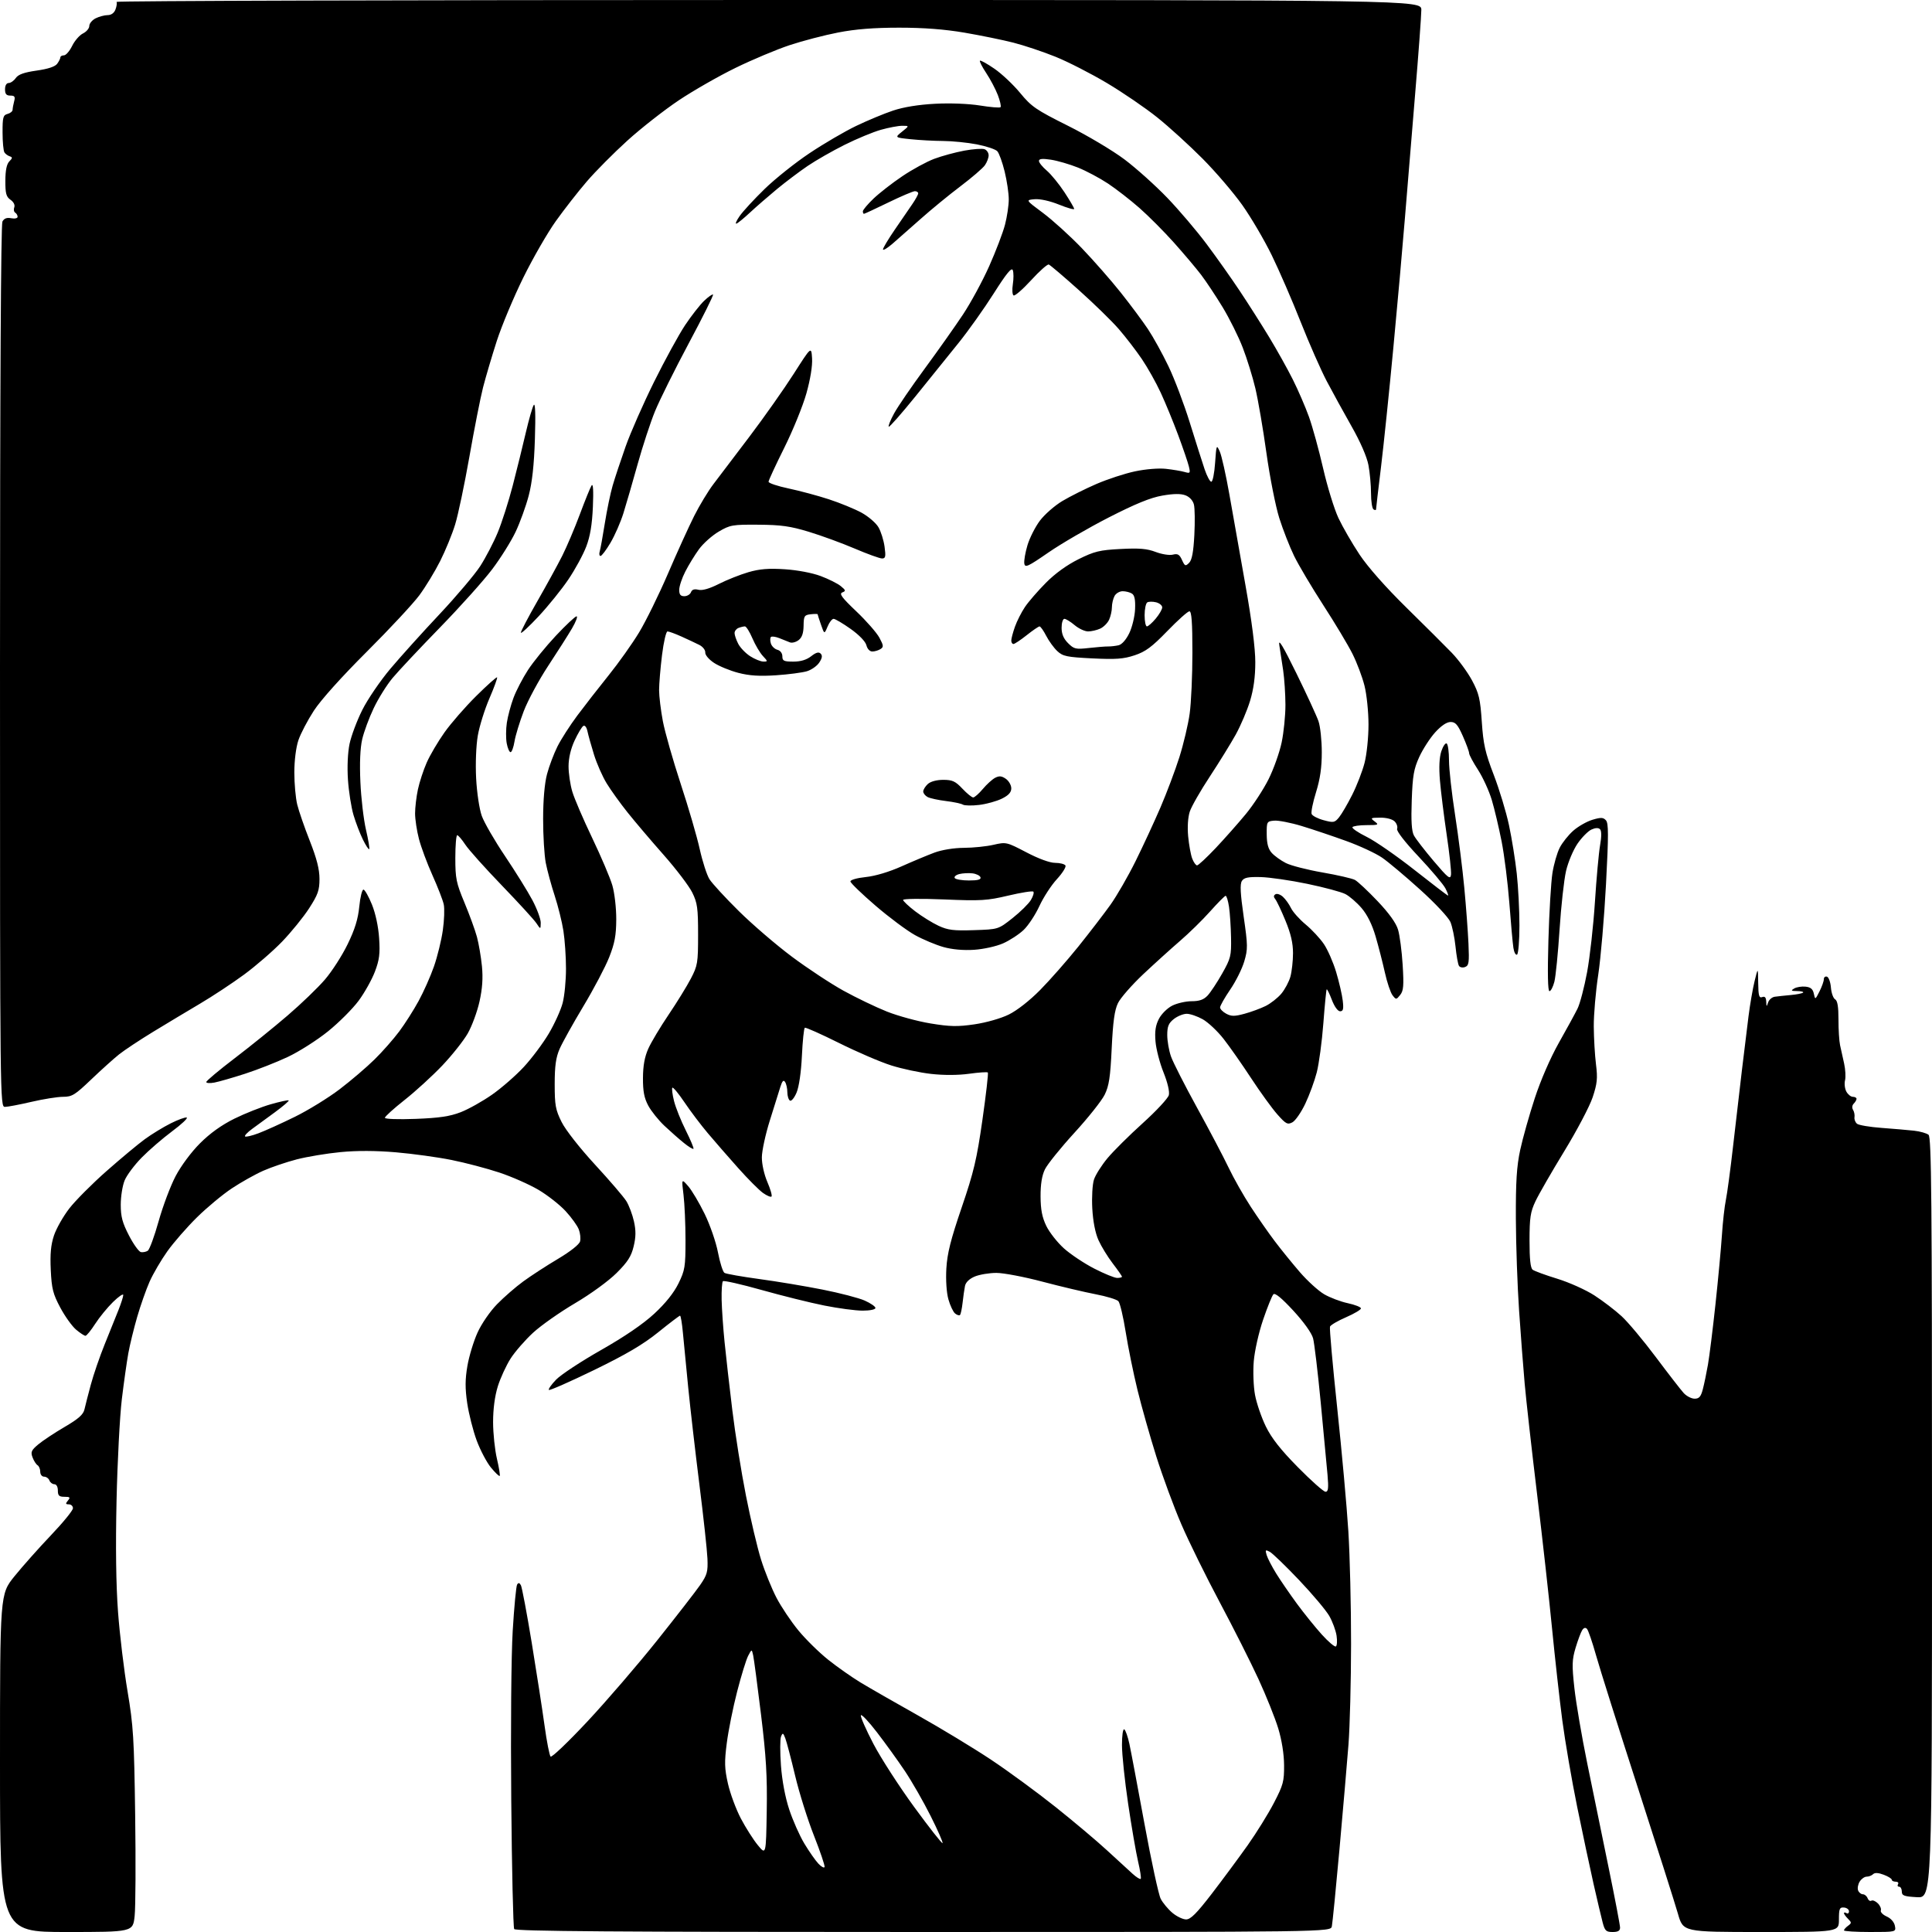 <?xml version="1.0" encoding="UTF-8" standalone="no"?>
<svg 
  version="1.1" 
  xmlns="http://www.w3.org/2000/svg" 
  xmlns:xlink="http://www.w3.org/1999/xlink" 
  xmlns:svg="http://www.w3.org/2000/svg"
  xmlns:rdf="http://www.w3.org/1999/02/22-rdf-syntax-ns#"
  xmlns:cc="http://creativecommons.org/ns#"
  xmlns:dc="http://purl.org/dc/elements/1.1/"
  viewBox="0 0 768 768"
  width="768"
  height="768"
>
<style>svg {background-color: white; }</style>"
<path stroke="none" fill="black" fill-rule="evenodd" d="M26.42,768.00C0.00,768.00 0.00,768.00 0.00,700.86C0.00,633.72 0.00,633.72 5.74,626.61C8.90,622.70 15.43,615.36 20.24,610.30C25.06,605.25 29.00,600.41 29.00,599.55C29.00,598.70 28.27,598.00 27.38,598.00C26.05,598.00 25.98,597.73 27.00,596.50C28.05,595.23 27.84,595.00 25.62,595.00C23.49,595.00 23.00,594.53 23.00,592.50C23.00,591.03 22.43,590.00 21.61,590.00C20.84,590.00 19.95,589.33 19.64,588.50C19.32,587.67 18.37,587.00 17.53,587.00C16.68,587.00 16.00,586.14 16.00,585.06C16.00,583.99 15.52,582.82 14.94,582.46C14.35,582.10 13.45,580.70 12.94,579.34C12.13,577.22 12.45,576.49 15.18,574.20C16.92,572.73 21.64,569.60 25.66,567.25C31.22,563.99 33.12,562.31 33.58,560.23C33.92,558.73 35.05,554.30 36.11,550.39C37.16,546.47 39.64,539.27 41.61,534.39C43.58,529.50 46.05,523.36 47.10,520.74C48.14,518.12 49.00,515.44 49.00,514.79C49.00,514.13 47.18,515.37 44.95,517.55C42.72,519.72 39.52,523.64 37.84,526.25C36.16,528.86 34.42,531.00 33.97,531.00C33.52,531.00 31.84,529.90 30.24,528.55C28.64,527.20 25.82,523.27 23.97,519.80C21.07,514.37 20.54,512.30 20.18,504.86C19.88,498.51 20.21,494.88 21.45,491.14C22.38,488.35 25.14,483.49 27.58,480.34C30.02,477.20 36.67,470.52 42.36,465.51C48.05,460.49 54.91,454.78 57.60,452.82C60.30,450.85 64.90,448.04 67.83,446.57C70.76,445.09 73.64,444.05 74.22,444.24C74.81,444.44 72.19,446.91 68.39,449.73C64.60,452.56 59.16,457.26 56.30,460.18C53.43,463.11 50.39,467.17 49.55,469.22C48.70,471.26 48.00,475.61 48.00,478.88C48.00,483.64 48.65,486.08 51.28,491.15C53.08,494.63 55.22,497.60 56.03,497.74C56.84,497.88 58.06,497.64 58.74,497.19C59.43,496.75 61.37,491.48 63.05,485.48C64.73,479.49 67.77,471.41 69.80,467.54C71.94,463.47 76.02,457.96 79.50,454.49C83.48,450.50 88.08,447.21 93.17,444.69C97.39,442.61 103.89,440.03 107.61,438.97C111.33,437.91 114.55,437.21 114.76,437.43C114.98,437.64 112.53,439.75 109.33,442.10C106.12,444.46 102.01,447.47 100.18,448.79C98.36,450.12 97.11,451.45 97.41,451.75C97.71,452.04 100.10,451.49 102.73,450.50C105.35,449.52 111.84,446.59 117.15,443.98C122.45,441.38 130.48,436.44 134.99,433.01C139.50,429.58 145.76,424.23 148.90,421.13C152.05,418.04 156.46,413.02 158.71,410.00C160.97,406.98 164.43,401.53 166.41,397.90C168.39,394.28 171.14,388.10 172.51,384.17C173.88,380.24 175.47,373.77 176.03,369.78C176.60,365.80 176.76,361.18 176.40,359.52C176.05,357.86 174.03,352.66 171.92,347.96C169.81,343.27 167.39,336.76 166.54,333.50C165.69,330.25 165.00,325.67 165.00,323.34C165.00,321.01 165.51,316.71 166.13,313.80C166.75,310.88 168.33,306.08 169.63,303.13C170.93,300.18 174.11,294.78 176.70,291.13C179.29,287.48 184.96,280.98 189.30,276.68C193.64,272.38 197.38,269.04 197.60,269.26C197.81,269.48 196.45,273.22 194.57,277.58C192.68,281.94 190.60,288.60 189.94,292.38C189.25,296.38 188.97,303.49 189.27,309.38C189.57,315.10 190.54,321.60 191.51,324.32C192.46,326.97 196.62,334.17 200.76,340.32C204.89,346.47 209.79,354.35 211.64,357.83C213.49,361.32 214.98,365.37 214.95,366.83C214.90,369.50 214.90,369.50 213.23,367.00C212.32,365.62 206.14,358.88 199.51,352.00C192.87,345.12 186.33,337.82 184.97,335.76C183.61,333.70 182.16,332.01 181.75,332.01C181.34,332.00 181.00,336.08 181.00,341.06C181.00,349.20 181.36,350.99 184.63,358.81C186.62,363.59 188.86,369.72 189.59,372.43C190.32,375.14 191.21,380.39 191.58,384.09C192.04,388.81 191.75,393.01 190.60,398.16C189.70,402.20 187.60,407.88 185.94,410.80C184.27,413.71 179.71,419.46 175.81,423.57C171.90,427.68 165.17,433.83 160.85,437.24C156.53,440.65 153.00,443.84 153.00,444.34C153.00,444.85 158.29,445.04 165.25,444.77C174.61,444.41 178.83,443.79 183.13,442.12C186.23,440.92 191.86,437.77 195.64,435.11C199.43,432.46 205.09,427.51 208.23,424.12C211.37,420.73 215.83,414.77 218.14,410.88C220.45,406.99 222.94,401.50 223.67,398.68C224.40,395.87 225.00,389.72 224.99,385.03C224.99,380.34 224.52,373.57 223.96,370.00C223.40,366.43 221.83,360.12 220.48,356.00C219.13,351.88 217.54,346.02 216.95,343.00C216.37,339.98 215.89,332.10 215.90,325.50C215.91,317.92 216.48,311.38 217.45,307.73C218.29,304.56 220.16,299.61 221.60,296.73C223.04,293.85 226.59,288.33 229.48,284.45C232.38,280.57 237.98,273.37 241.94,268.45C245.90,263.53 251.35,255.86 254.04,251.41C256.74,246.95 261.89,236.47 265.49,228.11C269.08,219.74 273.79,209.40 275.93,205.13C278.08,200.86 281.54,195.14 283.61,192.43C285.69,189.72 292.15,181.20 297.97,173.50C303.79,165.80 311.69,154.59 315.53,148.58C322.50,137.66 322.50,137.66 322.81,142.45C323.00,145.42 322.14,150.72 320.56,156.37C319.15,161.39 315.19,171.12 311.76,178.00C308.33,184.88 305.52,190.95 305.51,191.50C305.51,192.05 309.10,193.25 313.50,194.18C317.90,195.11 325.10,197.04 329.50,198.48C333.90,199.91 339.73,202.31 342.46,203.79C345.18,205.28 348.22,207.89 349.20,209.59C350.19,211.28 351.28,214.77 351.63,217.34C352.17,221.26 352.01,222.00 350.63,222.00C349.72,222.00 344.82,220.23 339.74,218.06C334.66,215.89 326.45,212.89 321.50,211.39C314.16,209.16 310.47,208.64 301.50,208.58C291.17,208.50 290.21,208.67 285.71,211.32C283.07,212.87 279.54,216.02 277.86,218.32C276.19,220.62 273.73,224.62 272.41,227.22C271.08,229.81 270.00,233.07 270.00,234.47C270.00,236.35 270.52,237.00 272.03,237.00C273.15,237.00 274.33,236.29 274.67,235.43C275.08,234.34 276.01,234.04 277.63,234.44C279.18,234.83 281.98,234.03 285.80,232.10C288.99,230.49 294.27,228.40 297.52,227.45C301.97,226.16 305.54,225.87 311.97,226.29C316.95,226.61 322.87,227.73 326.21,228.98C329.35,230.15 332.95,231.95 334.21,232.98C336.23,234.63 336.30,234.93 334.83,235.50C333.50,236.02 334.64,237.56 340.40,243.03C344.38,246.81 348.50,251.52 349.57,253.49C351.25,256.62 351.31,257.20 350.00,258.02C349.17,258.54 347.72,258.98 346.77,258.98C345.75,258.99 344.78,257.97 344.41,256.50C344.04,255.01 341.52,252.40 338.14,250.00C335.04,247.80 331.99,246.00 331.37,246.00C330.75,246.00 329.67,247.38 328.97,249.08C327.69,252.15 327.69,252.15 326.36,248.33C325.63,246.22 325.02,244.36 325.02,244.18C325.01,244.01 323.76,244.01 322.25,244.18C319.74,244.47 319.49,244.87 319.44,248.75C319.39,251.74 318.80,253.44 317.44,254.47C316.37,255.28 314.82,255.68 314.00,255.35C313.18,255.02 311.28,254.27 309.79,253.67C308.30,253.08 306.79,252.87 306.45,253.22C306.10,253.57 306.10,254.73 306.44,255.82C306.79,256.90 307.95,258.02 309.03,258.30C310.20,258.60 311.00,259.67 311.00,260.91C311.00,262.71 311.60,263.00 315.37,263.00C318.30,263.00 320.61,262.30 322.44,260.87C324.37,259.35 325.45,259.05 326.22,259.82C326.99,260.59 326.84,261.60 325.68,263.36C324.80,264.71 322.59,266.27 320.79,266.82C318.98,267.37 313.45,268.10 308.50,268.43C301.93,268.87 297.88,268.61 293.50,267.47C290.20,266.61 285.86,264.83 283.85,263.51C281.77,262.14 280.27,260.36 280.35,259.37C280.43,258.42 279.38,257.07 278.00,256.37C276.62,255.68 273.45,254.18 270.93,253.05C268.42,251.92 265.91,251.00 265.34,251.00C264.78,251.00 263.80,255.25 263.16,260.44C262.52,265.63 262.00,271.88 262.00,274.33C262.00,276.78 262.68,282.35 263.50,286.71C264.33,291.07 267.52,302.25 270.58,311.57C273.65,320.88 277.05,332.54 278.14,337.48C279.23,342.41 280.97,347.81 282.01,349.48C283.05,351.14 288.31,356.86 293.70,362.18C299.09,367.51 308.58,375.66 314.80,380.30C321.01,384.94 330.23,391.02 335.30,393.82C340.36,396.61 348.10,400.33 352.50,402.09C356.90,403.85 364.72,405.98 369.87,406.83C377.64,408.11 380.64,408.17 387.36,407.19C392.00,406.51 397.82,404.86 400.98,403.31C404.27,401.70 409.31,397.76 413.49,393.52C417.35,389.62 424.18,381.84 428.68,376.25C433.17,370.65 438.91,363.18 441.43,359.65C443.95,356.11 448.43,348.34 451.39,342.36C454.35,336.39 458.80,326.77 461.29,321.00C463.77,315.23 467.16,306.23 468.82,301.00C470.47,295.77 472.32,287.98 472.91,283.68C473.51,279.38 474.00,268.46 474.00,259.43C474.00,247.42 473.68,243.00 472.81,243.00C472.16,243.00 468.21,246.53 464.03,250.85C457.89,257.19 455.39,259.04 451.03,260.49C446.61,261.96 443.60,262.18 434.22,261.72C424.07,261.22 422.51,260.89 420.30,258.83C418.93,257.55 416.94,254.81 415.88,252.75C414.82,250.69 413.63,249.00 413.23,249.01C412.83,249.02 410.52,250.59 408.11,252.51C405.69,254.43 403.33,256.00 402.86,256.00C402.39,256.00 402.00,255.38 402.00,254.63C402.00,253.87 402.65,251.41 403.45,249.15C404.24,246.90 406.04,243.35 407.44,241.28C408.84,239.20 412.58,234.88 415.75,231.69C419.41,227.98 424.12,224.58 428.72,222.30C435.06,219.16 437.11,218.66 445.47,218.23C452.90,217.84 455.97,218.10 459.40,219.41C461.82,220.33 464.88,220.82 466.21,220.48C468.16,219.99 468.86,220.40 469.86,222.60C471.00,225.08 471.24,225.18 472.69,223.74C473.82,222.61 474.41,219.48 474.77,212.67C475.04,207.45 474.97,202.00 474.60,200.56C474.20,198.97 472.88,197.52 471.24,196.90C469.36,196.19 466.56,196.22 462.03,197.01C457.35,197.82 451.34,200.28 440.76,205.69C432.65,209.84 421.85,216.11 416.76,219.63C408.58,225.28 407.46,225.79 407.18,224.01C407.00,222.90 407.57,219.63 408.43,216.75C409.29,213.86 411.51,209.47 413.36,207.00C415.21,204.53 419.23,201.00 422.29,199.17C425.36,197.34 431.46,194.28 435.86,192.38C440.26,190.48 447.16,188.22 451.18,187.37C455.44,186.47 460.59,186.05 463.50,186.37C466.25,186.68 469.58,187.24 470.90,187.62C473.13,188.26 473.25,188.11 472.59,185.41C472.21,183.81 470.30,178.23 468.36,173.00C466.42,167.78 463.30,160.20 461.43,156.15C459.56,152.10 456.15,146.03 453.85,142.65C451.55,139.27 447.46,133.95 444.75,130.83C442.05,127.70 434.90,120.73 428.87,115.33C422.84,109.92 417.45,105.34 416.91,105.15C416.36,104.96 413.19,107.77 409.87,111.41C406.54,115.04 403.41,117.75 402.91,117.44C402.41,117.13 402.28,115.12 402.62,112.98C402.96,110.83 402.95,108.32 402.60,107.40C402.13,106.18 400.10,108.65 395.05,116.61C391.25,122.60 384.96,131.46 381.07,136.29C377.19,141.12 369.45,150.71 363.89,157.59C358.32,164.47 353.55,169.89 353.29,169.62C353.02,169.35 353.98,166.97 355.43,164.32C356.87,161.67 362.36,153.65 367.62,146.50C372.88,139.35 379.71,129.68 382.81,125.01C385.90,120.35 390.59,111.70 393.22,105.80C395.85,99.90 398.68,92.49 399.50,89.33C400.33,86.17 401.00,81.63 401.00,79.25C401.00,76.86 400.27,71.89 399.37,68.21C398.47,64.52 397.15,60.87 396.44,60.11C395.73,59.34 392.07,58.12 388.32,57.39C384.57,56.67 378.53,56.06 374.90,56.04C371.26,56.02 365.45,55.70 361.98,55.34C355.66,54.68 355.66,54.68 358.58,52.34C361.50,50.01 361.50,50.01 358.65,50.00C357.09,50.00 353.26,50.72 350.15,51.60C347.04,52.48 340.55,55.17 335.73,57.58C330.91,59.98 324.29,63.77 321.02,65.99C317.75,68.21 312.25,72.36 308.79,75.22C305.33,78.09 300.55,82.24 298.17,84.46C295.79,86.68 293.36,88.68 292.76,88.89C292.16,89.10 292.72,87.75 294.02,85.89C295.31,84.03 299.77,79.19 303.92,75.15C308.08,71.10 316.11,64.69 321.78,60.91C327.44,57.12 335.77,52.25 340.29,50.08C344.80,47.91 351.43,45.15 355.00,43.96C359.18,42.56 365.15,41.59 371.72,41.25C377.75,40.93 385.06,41.22 389.55,41.94C393.74,42.62 397.42,42.92 397.73,42.61C398.04,42.30 397.55,40.12 396.65,37.77C395.74,35.42 393.67,31.49 392.04,29.04C390.41,26.59 389.29,24.38 389.54,24.13C389.79,23.87 392.38,25.31 395.30,27.32C398.21,29.32 402.83,33.67 405.55,36.98C410.02,42.41 411.85,43.66 424.50,49.98C432.20,53.82 442.32,59.85 447.00,63.37C451.68,66.89 459.33,73.76 464.01,78.63C468.70,83.51 475.73,91.78 479.63,97.00C483.54,102.22 489.46,110.58 492.78,115.58C496.11,120.57 501.36,128.82 504.45,133.92C507.55,139.02 511.80,146.64 513.91,150.85C516.02,155.06 518.91,161.74 520.33,165.69C521.75,169.65 524.28,178.85 525.96,186.15C527.63,193.44 530.37,202.33 532.04,205.91C533.72,209.48 537.50,216.02 540.44,220.45C543.74,225.41 550.89,233.50 559.04,241.50C566.32,248.65 574.45,256.75 577.11,259.50C579.77,262.25 583.38,267.18 585.14,270.45C587.92,275.64 588.42,277.76 589.04,286.95C589.64,295.85 590.38,299.14 593.78,308.00C596.00,313.77 598.73,322.77 599.84,328.00C600.96,333.23 602.35,341.87 602.93,347.21C603.52,352.55 604.00,361.86 604.00,367.90C604.00,373.94 603.57,379.15 603.05,379.47C602.53,379.79 601.87,378.58 601.60,376.78C601.32,374.98 600.59,366.98 599.99,359.00C599.38,351.02 598.00,340.00 596.92,334.50C595.83,329.00 594.08,321.57 593.01,318.00C591.94,314.43 589.48,309.04 587.54,306.03C585.59,303.03 584.00,300.05 584.00,299.41C584.00,298.77 582.88,295.72 581.51,292.62C579.49,288.05 578.58,287.00 576.63,287.00C575.09,287.00 572.90,288.48 570.50,291.13C568.45,293.40 565.61,297.79 564.19,300.88C562.01,305.63 561.54,308.30 561.19,318.10C560.89,326.32 561.14,330.39 562.05,332.10C562.75,333.42 566.29,338.00 569.91,342.28C575.65,349.04 576.54,349.75 576.80,347.71C576.96,346.42 576.19,339.27 575.08,331.82C573.98,324.36 572.77,314.68 572.40,310.29C571.96,305.02 572.15,301.08 572.95,298.65C573.62,296.63 574.57,295.24 575.08,295.55C575.59,295.86 576.00,298.90 576.00,302.29C576.00,305.69 577.09,315.45 578.42,323.98C579.74,332.52 581.40,345.57 582.09,353.00C582.79,360.43 583.53,370.38 583.74,375.12C584.08,382.60 583.91,383.82 582.40,384.40C581.44,384.77 580.34,384.56 579.96,383.93C579.57,383.31 578.95,379.86 578.59,376.27C578.22,372.68 577.31,368.29 576.57,366.52C575.82,364.73 570.50,359.03 564.52,353.64C558.64,348.32 551.82,342.59 549.37,340.91C546.92,339.23 540.55,336.26 535.21,334.33C529.87,332.39 521.90,329.71 517.50,328.37C513.10,327.03 508.15,326.07 506.50,326.22C503.58,326.49 503.50,326.64 503.54,331.69C503.57,335.40 504.14,337.49 505.54,339.04C506.62,340.24 509.14,342.05 511.14,343.07C513.14,344.09 519.68,345.77 525.67,346.81C531.67,347.85 537.48,349.19 538.60,349.78C539.71,350.38 543.75,354.16 547.58,358.19C552.16,363.01 554.96,366.91 555.75,369.57C556.42,371.79 557.24,378.09 557.58,383.56C558.09,391.81 557.92,393.84 556.60,395.50C555.04,397.45 554.96,397.45 553.55,395.63C552.76,394.60 551.39,390.55 550.52,386.63C549.65,382.71 547.99,376.24 546.83,372.27C545.45,367.54 543.52,363.63 541.26,360.99C539.36,358.77 536.46,356.26 534.82,355.41C533.19,354.56 526.37,352.73 519.67,351.34C512.98,349.94 504.63,348.74 501.13,348.65C496.13,348.53 494.53,348.86 493.67,350.19C492.87,351.44 493.05,355.15 494.38,364.37C496.04,375.87 496.06,377.28 494.61,382.18C493.75,385.11 491.24,390.15 489.02,393.38C486.81,396.62 485.00,399.81 485.00,400.47C485.00,401.12 486.10,402.25 487.45,402.97C489.47,404.05 490.75,404.06 494.70,402.99C497.34,402.27 501.13,400.88 503.12,399.89C505.12,398.90 507.91,396.70 509.34,395.01C510.76,393.32 512.39,390.26 512.96,388.22C513.52,386.17 513.99,381.97 513.99,378.89C514.00,374.92 513.12,371.13 510.99,365.98C509.34,361.97 507.52,358.12 506.94,357.43C506.22,356.56 506.24,355.97 507.01,355.49C507.63,355.11 508.96,355.56 509.97,356.48C510.99,357.40 512.44,359.42 513.19,360.97C513.94,362.52 516.56,365.45 519.03,367.50C521.49,369.54 524.74,373.03 526.25,375.26C527.77,377.49 529.97,382.51 531.14,386.41C532.31,390.31 533.49,395.41 533.76,397.75C534.16,401.13 533.94,402.00 532.71,402.00C531.80,402.00 530.46,400.15 529.44,397.48C528.49,394.99 527.56,393.10 527.38,393.28C527.20,393.46 526.60,399.56 526.05,406.82C525.50,414.09 524.32,422.84 523.44,426.27C522.56,429.70 520.50,435.31 518.87,438.74C517.24,442.17 514.94,445.50 513.75,446.14C511.82,447.16 511.16,446.82 507.76,442.98C505.65,440.60 500.96,434.12 497.33,428.58C493.70,423.04 488.76,415.99 486.36,412.93C483.96,409.87 480.24,406.38 478.11,405.18C475.97,403.98 473.11,403.00 471.75,403.00C470.39,403.00 468.08,403.93 466.63,405.07C464.52,406.74 464.00,407.99 464.00,411.45C464.00,413.81 464.67,417.66 465.50,419.99C466.32,422.33 470.99,431.49 475.87,440.37C480.75,449.24 486.39,459.95 488.40,464.17C490.41,468.39 494.36,475.36 497.17,479.67C499.98,483.98 504.32,490.20 506.82,493.50C509.31,496.80 513.80,502.32 516.78,505.77C519.76,509.21 524.07,513.13 526.37,514.48C528.67,515.82 532.90,517.43 535.77,518.04C538.65,518.66 541.00,519.59 541.00,520.11C541.00,520.63 538.33,522.21 535.07,523.63C531.81,525.04 528.94,526.72 528.69,527.36C528.45,528.00 529.74,542.54 531.56,559.69C533.38,576.83 535.38,598.88 535.99,608.68C536.60,618.48 537.09,638.65 537.07,653.50C537.06,668.35 536.59,686.35 536.04,693.50C535.48,700.65 533.88,719.33 532.47,735.00C531.06,750.67 529.69,764.51 529.43,765.75C528.96,768.00 528.96,768.00 367.04,768.00C244.70,768.00 204.94,767.71 204.40,766.83C204.00,766.19 203.47,743.13 203.23,715.58C202.97,686.95 203.22,658.12 203.81,648.28C204.38,638.81 205.17,630.54 205.56,629.90C206.08,629.06 206.49,629.13 207.06,630.15C207.49,630.92 209.43,641.21 211.37,653.02C213.31,664.84 215.60,679.66 216.47,685.98C217.34,692.29 218.42,697.82 218.87,698.27C219.32,698.72 225.91,692.43 233.52,684.29C241.12,676.16 253.60,661.66 261.24,652.08C268.89,642.49 276.57,632.59 278.31,630.08C281.11,626.02 281.44,624.82 281.22,619.52C281.08,616.23 279.64,602.96 278.01,590.02C276.39,577.08 274.39,559.75 273.57,551.50C272.75,543.25 271.80,533.46 271.46,529.75C271.12,526.04 270.61,523.00 270.33,523.00C270.05,523.00 266.15,525.96 261.66,529.59C255.63,534.45 248.96,538.38 236.12,544.63C226.56,549.27 218.49,552.83 218.19,552.52C217.89,552.22 219.18,550.37 221.07,548.42C222.96,546.46 230.98,541.18 238.90,536.68C248.31,531.33 255.65,526.32 260.10,522.20C264.54,518.09 267.87,513.93 269.70,510.20C272.27,504.96 272.50,503.57 272.50,493.00C272.50,486.68 272.14,478.57 271.71,475.00C270.92,468.50 270.92,468.50 273.55,471.50C274.99,473.15 277.94,478.10 280.09,482.50C282.25,486.91 284.64,493.81 285.41,497.89C286.19,501.95 287.35,505.60 287.99,505.99C288.63,506.39 294.86,507.49 301.83,508.44C308.80,509.38 320.11,511.27 326.97,512.63C333.83,513.99 341.36,515.95 343.72,516.99C346.07,518.04 348.00,519.36 348.00,519.94C348.00,520.55 345.82,521.00 342.91,521.00C340.11,521.00 333.24,520.09 327.66,518.97C322.07,517.86 310.87,515.07 302.76,512.79C294.66,510.51 287.73,508.94 287.37,509.30C287.01,509.66 286.78,513.00 286.86,516.73C286.95,520.45 287.47,528.00 288.03,533.50C288.58,539.00 289.96,551.15 291.10,560.50C292.23,569.85 294.67,585.15 296.52,594.50C298.36,603.85 301.07,615.33 302.54,620.00C304.00,624.67 306.76,631.48 308.66,635.13C310.56,638.77 314.50,644.65 317.42,648.18C320.33,651.71 325.65,656.93 329.23,659.78C332.81,662.64 338.61,666.71 342.12,668.84C345.63,670.96 355.93,676.87 365.00,681.96C374.07,687.05 387.12,694.96 394.00,699.54C400.88,704.12 412.40,712.57 419.61,718.32C426.82,724.07 436.05,731.84 440.11,735.59C444.18,739.34 448.73,743.52 450.24,744.88C451.75,746.24 453.19,747.14 453.45,746.88C453.71,746.63 453.24,743.51 452.40,739.96C451.57,736.41 449.79,726.08 448.45,717.00C447.10,707.92 446.00,697.44 446.00,693.69C446.00,689.81 446.39,687.13 446.92,687.45C447.42,687.76 448.34,690.36 448.95,693.22C449.57,696.08 452.27,710.44 454.97,725.13C457.67,739.83 460.56,753.18 461.40,754.81C462.24,756.43 464.33,758.94 466.04,760.38C467.75,761.82 470.21,763.00 471.50,763.00C473.30,763.00 475.69,760.60 481.73,752.75C486.06,747.11 492.47,738.45 495.98,733.50C499.48,728.55 504.18,720.97 506.42,716.65C510.11,709.55 510.49,708.13 510.44,701.65C510.41,697.20 509.52,691.67 508.10,687.00C506.84,682.88 503.32,674.10 500.28,667.50C497.24,660.90 490.31,647.15 484.87,636.94C479.43,626.74 472.56,612.79 469.61,605.94C466.65,599.10 462.18,586.98 459.66,579.00C457.15,571.02 453.77,559.10 452.16,552.50C450.55,545.90 448.44,535.55 447.48,529.50C446.52,523.45 445.21,517.93 444.57,517.24C443.93,516.55 439.83,515.30 435.46,514.47C431.08,513.63 421.59,511.39 414.37,509.48C407.15,507.56 398.92,506.00 396.09,506.00C393.25,506.00 389.39,506.65 387.50,507.43C385.34,508.34 383.90,509.72 383.60,511.18C383.34,512.46 382.91,515.45 382.65,517.83C382.38,520.22 381.92,522.42 381.61,522.73C381.30,523.03 380.42,522.76 379.65,522.12C378.88,521.48 377.69,518.95 377.00,516.49C376.25,513.83 375.93,508.85 376.19,504.25C376.54,498.24 377.91,492.80 382.28,480.00C387.10,465.88 388.29,460.85 390.53,445.16C391.97,435.07 392.94,426.61 392.68,426.34C392.42,426.08 389.06,426.30 385.22,426.84C380.89,427.44 375.16,427.46 370.17,426.90C365.73,426.41 358.59,424.89 354.30,423.53C350.00,422.18 340.66,418.16 333.53,414.61C326.40,411.06 320.28,408.33 319.93,408.55C319.57,408.76 319.05,413.79 318.77,419.72C318.46,426.25 317.62,432.01 316.65,434.32C315.76,436.42 314.58,437.86 314.02,437.51C313.46,437.17 312.99,435.67 312.98,434.19C312.98,432.71 312.58,430.88 312.10,430.13C311.46,429.12 310.96,429.66 310.18,432.13C309.61,433.98 307.73,439.98 306.01,445.45C304.29,450.92 302.87,457.48 302.85,460.04C302.83,462.71 303.76,466.90 305.04,469.87C306.27,472.73 307.01,475.32 306.69,475.64C306.38,475.96 304.84,475.31 303.28,474.20C301.73,473.09 297.31,468.66 293.46,464.34C289.61,460.03 284.18,453.80 281.40,450.50C278.61,447.20 274.42,441.65 272.08,438.17C269.74,434.69 267.58,432.09 267.28,432.38C266.99,432.68 267.28,435.06 267.94,437.68C268.60,440.30 270.70,445.55 272.61,449.35C274.51,453.15 275.89,456.44 275.66,456.67C275.44,456.90 273.73,455.86 271.88,454.36C270.02,452.87 266.55,449.81 264.17,447.57C261.78,445.33 258.87,441.70 257.69,439.50C256.07,436.47 255.56,433.80 255.59,428.50C255.61,423.63 256.26,420.09 257.71,416.86C258.85,414.31 262.48,408.24 265.78,403.36C269.07,398.49 273.06,392.02 274.63,389.00C277.32,383.84 277.50,382.76 277.50,371.50C277.50,360.97 277.22,358.92 275.18,354.79C273.90,352.20 268.80,345.49 263.84,339.87C258.88,334.26 252.43,326.67 249.51,323.01C246.59,319.36 242.84,314.15 241.18,311.43C239.51,308.72 237.24,303.57 236.13,300.00C235.02,296.43 233.85,292.24 233.53,290.71C233.18,289.07 232.50,288.19 231.87,288.58C231.28,288.95 229.72,291.55 228.41,294.37C226.89,297.64 226.02,301.34 226.01,304.57C226.00,307.36 226.67,311.90 227.49,314.66C228.31,317.43 231.87,325.72 235.40,333.09C238.93,340.47 242.54,348.94 243.41,351.93C244.30,354.98 244.98,360.90 244.97,365.43C244.94,371.83 244.36,374.95 242.17,380.50C240.65,384.35 236.03,393.12 231.90,400.00C227.77,406.88 223.52,414.51 222.45,416.97C220.97,420.38 220.50,423.73 220.50,430.97C220.50,439.35 220.83,441.16 223.24,446.00C224.82,449.18 230.44,456.34 236.53,462.96C242.34,469.26 247.95,475.80 248.99,477.49C250.04,479.18 251.39,482.78 252.00,485.49C252.82,489.18 252.80,491.67 251.89,495.44C250.94,499.42 249.52,501.64 245.09,506.05C241.91,509.22 234.79,514.40 228.58,518.06C222.57,521.60 215.07,526.87 211.91,529.78C208.76,532.68 204.74,537.29 202.98,540.03C201.23,542.77 198.94,547.74 197.89,551.09C196.68,555.00 196.01,560.10 196.01,565.34C196.02,569.83 196.71,576.38 197.54,579.89C198.37,583.41 198.86,586.47 198.64,586.70C198.41,586.92 196.85,585.43 195.17,583.39C193.49,581.35 190.93,576.49 189.48,572.59C188.04,568.69 186.35,562.01 185.72,557.75C184.86,551.86 184.88,548.32 185.80,542.98C186.46,539.11 188.27,533.15 189.83,529.72C191.41,526.22 194.81,521.28 197.58,518.45C200.28,515.68 204.97,511.60 208.00,509.39C211.03,507.17 217.23,503.14 221.79,500.43C226.76,497.47 230.28,494.69 230.59,493.46C230.88,492.34 230.65,490.21 230.08,488.72C229.52,487.23 227.16,483.96 224.84,481.44C222.52,478.92 217.67,475.12 214.06,472.98C210.45,470.85 203.45,467.76 198.50,466.11C193.55,464.47 185.00,462.21 179.50,461.11C174.00,460.00 164.05,458.63 157.38,458.06C149.41,457.38 141.89,457.35 135.38,457.98C129.95,458.50 122.12,459.80 118.00,460.86C113.88,461.93 107.87,463.96 104.65,465.39C101.44,466.81 95.81,469.97 92.15,472.40C88.49,474.83 82.26,480.01 78.31,483.90C74.35,487.80 69.06,493.86 66.55,497.37C64.05,500.88 60.86,506.34 59.46,509.49C58.07,512.64 55.85,518.95 54.53,523.50C53.21,528.06 51.62,534.55 51.01,537.94C50.40,541.32 49.23,549.58 48.42,556.29C47.62,563.01 46.67,581.10 46.33,596.50C45.92,614.87 46.12,630.11 46.92,640.81C47.59,649.79 49.29,663.96 50.70,672.31C53.00,685.95 53.31,690.95 53.73,721.40C53.99,740.04 53.90,758.15 53.52,761.65C52.84,768.00 52.84,768.00 26.42,768.00zM641.04,768.00C638.46,768.00 637.95,767.52 637.09,764.25C636.54,762.19 634.93,755.33 633.49,749.00C632.06,742.67 629.12,728.86 626.96,718.30C624.81,707.74 622.14,692.21 621.03,683.80C619.93,675.38 618.11,659.05 616.98,647.50C615.86,635.95 613.18,611.88 611.02,594.00C608.86,576.12 606.64,556.33 606.08,550.00C605.51,543.67 604.52,530.62 603.86,521.00C603.20,511.38 602.62,494.95 602.58,484.50C602.52,469.67 602.90,463.65 604.31,457.08C605.31,452.46 607.91,443.23 610.09,436.58C612.44,429.39 616.33,420.45 619.69,414.50C622.80,409.00 626.13,402.90 627.10,400.93C628.07,398.97 629.78,392.45 630.90,386.43C632.01,380.42 633.41,367.85 634.01,358.50C634.61,349.15 635.53,339.05 636.05,336.05C636.67,332.54 636.66,330.26 636.03,329.63C635.40,329.00 634.20,329.04 632.62,329.76C631.28,330.37 628.79,332.89 627.09,335.36C625.40,337.83 623.34,342.71 622.53,346.20C621.72,349.69 620.56,360.19 619.95,369.52C619.35,378.86 618.41,388.19 617.89,390.25C617.36,392.31 616.48,394.00 615.93,394.00C615.28,394.00 615.14,386.89 615.52,373.75C615.84,362.61 616.56,350.62 617.11,347.10C617.66,343.58 618.96,339.04 620.00,337.01C621.03,334.97 623.48,331.91 625.42,330.20C627.37,328.49 630.79,326.54 633.03,325.87C636.39,324.87 637.31,324.90 638.38,326.08C639.44,327.24 639.45,331.87 638.41,351.50C637.71,364.70 636.32,380.90 635.32,387.50C634.32,394.10 633.52,403.32 633.55,408.00C633.58,412.68 633.98,419.47 634.43,423.10C635.13,428.67 634.92,430.72 633.10,436.21C631.91,439.78 626.84,449.41 621.83,457.61C616.83,465.80 611.68,474.75 610.38,477.50C608.36,481.77 608.02,484.05 608.01,493.13C608.00,500.46 608.39,504.06 609.25,504.73C609.94,505.26 614.35,506.88 619.05,508.32C623.75,509.76 630.38,512.74 633.79,514.94C637.20,517.15 642.07,520.87 644.62,523.22C647.17,525.57 653.30,532.89 658.24,539.49C663.19,546.10 668.16,552.51 669.29,553.75C670.42,554.99 672.38,556.00 673.64,556.00C675.44,556.00 676.13,555.20 676.90,552.25C677.44,550.19 678.35,545.80 678.93,542.50C679.51,539.20 680.86,528.40 681.92,518.50C682.99,508.60 684.14,496.23 684.49,491.00C684.83,485.77 685.54,479.48 686.06,477.00C686.58,474.52 687.88,464.85 688.94,455.50C690.01,446.15 691.58,432.65 692.43,425.50C693.28,418.35 694.46,408.68 695.06,404.00C695.65,399.32 696.74,393.02 697.48,390.00C698.83,384.50 698.83,384.50 698.91,390.72C698.98,395.81 699.27,396.83 700.50,396.36C701.56,395.96 702.03,396.48 702.10,398.14C702.19,400.28 702.26,400.31 702.85,398.50C703.21,397.40 704.40,396.37 705.50,396.22C706.60,396.06 709.45,395.76 711.84,395.54C714.23,395.33 716.44,394.89 716.76,394.57C717.07,394.26 716.02,393.99 714.42,393.97C711.97,393.94 711.78,393.78 713.23,392.93C714.19,392.37 716.21,392.05 717.73,392.21C719.76,392.42 720.64,393.17 721.03,395.00C721.55,397.47 721.58,397.46 723.28,394.10C724.23,392.22 725.00,390.05 725.00,389.26C725.00,388.48 725.56,388.02 726.25,388.24C726.94,388.47 727.65,390.42 727.82,392.58C728.00,394.73 728.75,396.84 729.49,397.25C730.43,397.78 730.83,400.21 730.82,405.25C730.81,409.24 731.10,413.85 731.46,415.50C731.82,417.15 732.55,420.43 733.07,422.78C733.59,425.14 733.75,428.13 733.43,429.44C733.10,430.74 733.33,432.76 733.95,433.91C734.57,435.06 735.73,436.00 736.54,436.00C737.34,436.00 738.00,436.36 738.00,436.80C738.00,437.24 737.50,438.10 736.89,438.71C736.24,439.36 736.12,440.38 736.61,441.16C737.07,441.90 737.33,443.22 737.19,444.10C737.04,444.98 737.51,446.15 738.21,446.72C738.92,447.28 743.33,448.02 748.00,448.36C752.67,448.70 758.47,449.21 760.88,449.47C763.28,449.74 765.87,450.48 766.63,451.10C767.78,452.06 768.00,476.45 768.00,603.37C768.00,754.50 768.00,754.50 762.00,754.16C756.88,753.87 756.00,753.54 756.00,751.91C756.00,750.86 755.52,750.00 754.94,750.00C754.36,750.00 754.16,749.55 754.50,749.00C754.84,748.45 754.42,748.00 753.56,748.00C752.70,748.00 752.00,747.65 752.00,747.22C752.00,746.79 750.56,745.89 748.79,745.23C746.67,744.43 745.25,744.35 744.59,745.01C744.05,745.55 742.90,746.00 742.04,746.00C741.18,746.00 739.93,746.88 739.26,747.96C738.58,749.04 738.30,750.61 738.62,751.46C738.95,752.31 739.79,753.00 740.50,753.00C741.21,753.00 742.06,753.70 742.39,754.56C742.72,755.42 743.40,755.87 743.91,755.55C744.42,755.24 745.58,755.72 746.48,756.62C747.38,757.52 747.91,758.79 747.66,759.43C747.42,760.08 748.47,761.16 750.00,761.84C751.65,762.57 752.97,764.07 753.25,765.54C753.72,768.00 753.72,768.00 743.36,768.00C737.66,768.00 733.00,767.71 733.00,767.36C733.00,767.01 733.72,766.19 734.61,765.54C736.09,764.46 736.09,764.23 734.61,762.75C733.72,761.87 733.00,760.86 733.00,760.51C733.00,760.17 733.45,760.16 734.00,760.50C734.55,760.84 735.00,760.51 735.00,759.77C735.00,759.03 734.10,758.36 733.00,758.27C731.25,758.14 731.00,758.74 731.00,763.06C731.00,768.00 731.00,768.00 700.04,768.00C669.08,768.00 669.08,768.00 667.01,760.75C665.87,756.76 658.68,734.15 651.03,710.50C643.38,686.85 635.92,663.23 634.45,658.00C632.98,652.77 631.36,648.05 630.85,647.51C630.24,646.86 629.58,647.04 628.95,648.01C628.42,648.83 627.24,651.98 626.33,655.00C624.90,659.79 624.83,661.87 625.85,671.10C626.49,676.93 628.80,690.43 630.98,701.10C633.16,711.77 636.98,730.40 639.47,742.50C641.96,754.60 644.00,765.29 644.00,766.25C644.00,767.52 643.19,768.00 641.04,768.00zM327.78,742.16C327.96,741.63 326.06,736.03 323.57,729.72C321.07,723.41 317.70,712.68 316.08,705.87C314.46,699.07 312.70,692.38 312.17,691.00C311.31,688.77 311.12,688.70 310.47,690.32C310.07,691.31 310.05,696.49 310.44,701.82C310.88,707.83 312.13,714.46 313.73,719.31C315.15,723.61 317.84,729.69 319.72,732.81C321.60,735.94 324.11,739.54 325.30,740.81C326.49,742.08 327.60,742.69 327.78,742.16zM304.79,719.97C305.02,706.01 304.56,698.28 302.51,681.50C301.10,669.95 299.70,659.38 299.39,658.00C298.83,655.50 298.83,655.50 297.41,658.20C296.63,659.68 294.66,666.07 293.03,672.40C291.39,678.73 289.54,687.95 288.91,692.89C287.93,700.50 288.00,702.97 289.37,709.03C290.26,712.96 292.57,719.19 294.50,722.88C296.44,726.56 299.48,731.34 301.26,733.50C304.50,737.43 304.50,737.43 304.79,719.97zM374.67,732.66C374.92,732.41 372.79,727.56 369.94,721.88C367.09,716.19 362.48,708.16 359.71,704.02C356.94,699.88 351.95,692.96 348.62,688.64C345.30,684.31 342.41,681.27 342.21,681.87C342.01,682.48 344.26,687.59 347.21,693.24C350.16,698.88 357.45,710.16 363.40,718.31C369.35,726.45 374.42,732.91 374.67,732.66zM531.03,654.48C531.49,654.20 531.62,652.28 531.31,650.23C531.01,648.18 529.71,644.65 528.42,642.39C527.13,640.13 521.72,633.70 516.40,628.10C511.08,622.50 505.84,617.45 504.77,616.87C503.02,615.94 502.89,616.08 503.51,618.16C503.90,619.45 505.61,622.75 507.31,625.50C509.02,628.25 512.73,633.65 515.55,637.50C518.38,641.35 522.83,646.86 525.44,649.75C528.05,652.64 530.57,654.77 531.03,654.48zM526.92,593.00C528.00,593.00 528.17,591.59 527.71,586.25C527.38,582.54 526.17,569.60 525.01,557.50C523.85,545.40 522.48,533.92 521.97,532.00C521.40,529.89 518.28,525.52 514.11,521.00C509.51,516.02 506.86,513.84 506.20,514.50C505.65,515.05 503.81,519.61 502.10,524.63C500.37,529.70 498.73,537.03 498.39,541.13C498.05,545.20 498.27,551.18 498.89,554.50C499.50,557.80 501.43,563.42 503.17,567.00C505.45,571.68 509.02,576.23 515.94,583.25C521.22,588.61 526.16,593.00 526.92,593.00zM444.10,508.00C445.15,508.00 446.00,507.78 446.00,507.51C446.00,507.24 444.36,504.88 442.35,502.26C440.34,499.64 437.79,495.48 436.67,493.00C435.38,490.13 434.49,485.55 434.20,480.38C433.96,475.79 434.25,470.78 434.88,468.87C435.49,467.02 437.91,463.20 440.25,460.39C442.59,457.58 448.90,451.32 454.28,446.46C459.65,441.61 464.31,436.60 464.63,435.32C464.98,433.93 464.14,430.32 462.50,426.25C461.01,422.54 459.58,417.02 459.33,414.00C458.99,409.95 459.35,407.58 460.69,405.00C461.70,403.05 464.05,400.73 466.00,399.75C467.93,398.79 471.39,398.00 473.71,398.00C476.78,398.00 478.49,397.39 480.04,395.75C481.20,394.51 483.81,390.57 485.83,387.00C489.25,380.95 489.49,379.96 489.36,372.72C489.28,368.43 488.92,362.92 488.55,360.47C488.18,358.01 487.57,356.04 487.19,356.10C486.81,356.15 484.02,358.96 481.00,362.35C477.98,365.74 472.62,370.98 469.11,374.00C465.59,377.03 459.01,382.99 454.47,387.25C449.94,391.52 445.41,396.69 444.41,398.75C443.05,401.55 442.43,406.08 441.92,416.67C441.38,428.20 440.85,431.66 439.12,435.17C437.95,437.55 432.52,444.38 427.06,450.34C421.61,456.30 416.35,462.83 415.37,464.84C414.17,467.32 413.62,470.79 413.64,475.60C413.67,480.85 414.26,483.90 415.92,487.33C417.15,489.87 420.31,493.89 422.93,496.25C425.56,498.61 430.97,502.22 434.96,504.27C438.94,506.32 443.06,508.00 444.10,508.00zM1.96,440.00C0.02,440.00 -0.00,438.18 -0.00,264.93C-0.00,154.42 0.36,89.20 0.96,88.07C1.64,86.81 2.70,86.41 4.46,86.75C5.89,87.02 7.00,86.77 7.00,86.18C7.00,85.59 6.57,84.85 6.04,84.53C5.52,84.20 5.35,83.25 5.68,82.40C6.02,81.49 5.42,80.28 4.18,79.42C2.46,78.21 2.11,76.92 2.13,71.83C2.15,67.65 2.66,65.20 3.72,64.14C5.00,62.86 5.03,62.51 3.88,62.14C3.12,61.90 2.17,61.21 1.77,60.60C1.36,60.00 1.02,56.42 1.02,52.66C1.00,46.65 1.24,45.75 3.00,45.29C4.10,45.00 5.01,44.26 5.01,43.63C5.02,43.01 5.30,41.49 5.63,40.25C6.12,38.44 5.82,38.00 4.12,38.00C2.53,38.00 2.00,37.38 2.00,35.50C2.00,33.99 2.57,33.00 3.44,33.00C4.24,33.00 5.51,32.11 6.27,31.02C7.28,29.59 9.56,28.77 14.56,28.06C19.10,27.42 21.90,26.49 22.73,25.35C23.43,24.40 24.00,23.25 24.00,22.81C24.00,22.36 24.64,22.00 25.42,22.00C26.20,22.00 27.66,20.32 28.67,18.26C29.68,16.20 31.62,13.96 33.00,13.29C34.38,12.61 35.50,11.27 35.50,10.31C35.50,9.35 36.63,7.99 38.00,7.29C39.38,6.60 41.53,6.02 42.78,6.01C44.22,6.01 45.38,5.17 45.91,3.75C46.38,2.51 46.57,1.16 46.32,0.75C46.08,0.34 162.68,0.00 305.44,0.00C565.00,0.00 565.00,0.00 565.00,3.97C565.00,6.15 563.88,21.34 562.51,37.72C561.15,54.10 559.32,76.28 558.45,87.00C557.58,97.72 555.54,120.67 553.90,138.00C552.27,155.32 550.05,176.78 548.97,185.68C547.88,194.57 547.00,202.14 547.00,202.48C547.00,202.83 546.55,202.84 546.00,202.50C545.45,202.16 545.00,199.27 545.00,196.08C545.00,192.89 544.54,187.85 543.98,184.89C543.36,181.59 540.76,175.62 537.28,169.50C534.16,164.00 529.71,155.90 527.39,151.50C525.08,147.10 520.42,136.53 517.05,128.00C513.68,119.47 508.51,107.55 505.56,101.50C502.61,95.45 497.34,86.47 493.85,81.54C490.36,76.62 483.23,68.29 478.00,63.03C472.77,57.77 464.68,50.40 460.00,46.66C455.32,42.91 446.32,36.76 440.00,33.00C433.68,29.24 424.47,24.53 419.55,22.55C414.63,20.56 407.11,18.05 402.85,16.96C398.59,15.87 389.86,14.09 383.45,12.99C375.52,11.64 367.22,11.00 357.44,11.00C347.38,11.00 340.10,11.58 333.18,12.92C327.74,13.97 319.06,16.24 313.89,17.95C308.73,19.66 299.05,23.72 292.39,26.98C285.72,30.23 275.57,36.04 269.82,39.88C264.07,43.73 254.89,50.92 249.43,55.86C243.97,60.81 236.68,68.15 233.23,72.18C229.77,76.20 224.25,83.28 220.95,87.90C217.65,92.52 211.82,102.64 208.00,110.40C204.18,118.15 199.45,129.45 197.49,135.50C195.54,141.55 193.08,149.88 192.02,154.00C190.97,158.12 188.53,170.51 186.60,181.51C184.66,192.52 182.11,204.67 180.92,208.51C179.74,212.36 177.07,218.88 174.99,223.00C172.92,227.12 169.20,233.24 166.73,236.59C164.26,239.93 154.84,250.06 145.78,259.09C135.85,268.99 127.51,278.28 124.77,282.50C122.27,286.35 119.49,291.65 118.61,294.28C117.66,297.10 117.00,302.37 117.00,307.09C117.00,311.50 117.52,317.23 118.15,319.81C118.78,322.39 121.03,328.90 123.15,334.27C125.91,341.28 127.00,345.54 127.00,349.37C127.00,353.91 126.39,355.63 122.88,361.07C120.61,364.58 115.77,370.54 112.13,374.32C108.48,378.10 101.67,384.00 97.00,387.43C92.33,390.86 84.45,396.06 79.50,398.98C74.55,401.91 66.16,406.94 60.86,410.17C55.56,413.40 49.48,417.43 47.36,419.11C45.24,420.80 40.25,425.29 36.27,429.09C29.81,435.27 28.63,436.00 25.06,436.00C22.87,436.00 17.22,436.90 12.50,438.00C7.78,439.10 3.04,440.00 1.96,440.00zM85.25,430.33C83.46,430.67 82.00,430.58 82.00,430.12C82.00,429.66 87.06,425.42 93.25,420.70C99.44,415.98 108.92,408.33 114.31,403.69C119.71,399.06 126.40,392.62 129.17,389.38C131.95,386.15 136.01,379.84 138.18,375.36C141.07,369.43 142.33,365.36 142.82,360.36C143.19,356.59 143.95,353.56 144.50,353.63C145.05,353.70 146.56,356.39 147.86,359.59C149.29,363.13 150.41,368.38 150.71,372.96C151.12,379.10 150.81,381.57 149.04,386.22C147.85,389.37 144.95,394.57 142.59,397.77C140.23,400.97 134.75,406.46 130.40,409.97C126.06,413.47 118.85,418.06 114.38,420.16C109.92,422.26 102.27,425.26 97.38,426.84C92.50,428.42 87.04,429.99 85.25,430.33zM387.22,377.56C382.94,377.84 378.51,377.44 375.01,376.46C372.00,375.61 366.91,373.48 363.71,371.71C360.52,369.94 353.45,364.68 348.01,360.00C342.57,355.32 338.09,351.00 338.06,350.39C338.03,349.76 340.65,349.01 344.16,348.64C347.93,348.25 353.47,346.59 358.41,344.38C362.86,342.39 368.75,339.93 371.50,338.91C374.45,337.82 379.24,337.05 383.17,337.03C386.84,337.01 392.14,336.47 394.94,335.82C399.95,334.67 400.17,334.72 408.01,338.82C412.88,341.37 417.33,343.00 419.44,343.00C421.33,343.00 423.17,343.47 423.53,344.04C423.88,344.62 422.35,347.06 420.13,349.48C417.90,351.89 414.77,356.71 413.17,360.18C411.57,363.66 408.74,367.94 406.88,369.70C405.02,371.46 401.35,373.85 398.72,375.01C396.04,376.19 390.98,377.31 387.22,377.56zM387.17,369.75C396.84,369.44 396.84,369.44 402.49,364.97C405.60,362.51 408.88,359.28 409.78,357.79C410.68,356.30 411.13,354.79 410.77,354.44C410.42,354.09 405.94,354.80 400.82,356.01C392.38,358.01 389.97,358.16 375.25,357.54C366.27,357.17 359.00,357.25 359.00,357.73C359.00,358.20 361.17,360.24 363.81,362.26C366.46,364.28 370.62,366.86 373.06,368.00C376.79,369.74 379.05,370.02 387.17,369.75zM575.61,356.00C575.85,356.00 575.38,354.71 574.57,353.13C573.75,351.55 568.97,345.89 563.96,340.56C558.42,334.68 555.05,330.32 555.37,329.47C555.67,328.69 555.23,327.37 554.39,326.53C553.49,325.63 551.13,325.01 548.68,325.03C544.79,325.06 544.63,325.16 546.44,326.53C548.23,327.88 547.98,328.00 543.25,328.00C540.43,328.00 537.89,328.37 537.62,328.81C537.34,329.26 539.90,331.00 543.31,332.68C546.71,334.36 555.28,340.30 562.34,345.87C569.40,351.44 575.37,356.00 575.61,356.00zM385.14,350.00C388.71,350.00 390.05,349.64 389.76,348.75C389.53,348.06 388.09,347.35 386.55,347.17C385.02,346.99 382.67,347.12 381.34,347.45C380.01,347.79 379.19,348.50 379.52,349.03C379.85,349.56 382.38,350.00 385.14,350.00zM475.85,344.00C476.35,344.00 479.71,340.87 483.33,337.04C486.94,333.21 492.30,327.15 495.24,323.59C498.19,320.02 502.24,313.81 504.26,309.78C506.28,305.75 508.62,299.17 509.47,295.16C510.31,291.15 510.99,284.41 510.98,280.18C510.97,275.96 510.56,269.80 510.08,266.50C509.60,263.20 508.91,258.70 508.55,256.50C508.08,253.58 509.91,256.60 515.36,267.70C519.46,276.06 523.40,284.61 524.12,286.70C524.84,288.79 525.43,294.32 525.43,299.00C525.44,305.05 524.78,309.62 523.16,314.86C521.90,318.91 521.10,322.83 521.39,323.56C521.67,324.29 523.82,325.41 526.16,326.04C530.13,327.11 530.56,327.03 532.33,324.85C533.37,323.56 535.72,319.54 537.54,315.91C539.37,312.29 541.57,306.60 542.43,303.27C543.30,299.91 544.00,293.14 544.00,288.06C544.00,283.03 543.29,276.07 542.41,272.59C541.54,269.12 539.39,263.40 537.62,259.89C535.86,256.37 530.65,247.68 526.04,240.57C521.44,233.46 516.21,224.65 514.43,221.00C512.65,217.35 510.00,210.57 508.53,205.93C507.07,201.29 504.77,189.67 503.43,180.10C502.10,170.52 500.11,158.96 499.03,154.39C497.95,149.82 495.68,142.52 494.00,138.17C492.32,133.81 488.72,126.58 486.00,122.09C483.27,117.61 479.42,111.81 477.45,109.22C475.47,106.62 470.62,100.89 466.68,96.47C462.73,92.05 456.55,85.84 452.94,82.67C449.33,79.50 443.71,75.13 440.44,72.96C437.17,70.79 431.79,67.93 428.48,66.60C425.17,65.28 420.33,63.87 417.73,63.48C414.32,62.97 413.00,63.11 413.00,63.98C413.00,64.64 414.41,66.38 416.13,67.84C417.84,69.30 420.99,73.16 423.13,76.41C425.26,79.65 427.00,82.64 427.00,83.04C427.00,83.44 424.28,82.67 420.96,81.33C417.34,79.87 413.46,79.01 411.29,79.19C407.67,79.50 407.67,79.50 414.58,84.63C418.39,87.46 425.33,93.76 430.02,98.63C434.70,103.51 441.68,111.46 445.52,116.30C449.36,121.13 454.21,127.66 456.31,130.80C458.40,133.93 462.07,140.57 464.46,145.55C466.85,150.52 470.69,160.65 472.98,168.05C475.28,175.45 477.91,183.75 478.84,186.50C479.77,189.25 480.97,191.50 481.51,191.50C482.06,191.50 482.74,188.12 483.02,184.00C483.53,176.75 483.59,176.60 484.88,179.50C485.62,181.15 487.33,188.80 488.69,196.50C490.05,204.20 492.92,220.44 495.08,232.58C497.62,246.86 499.00,257.69 499.00,263.23C499.00,269.06 498.33,273.98 496.91,278.64C495.76,282.42 493.20,288.43 491.23,292.00C489.25,295.57 484.60,303.09 480.91,308.71C477.21,314.32 473.63,320.58 472.96,322.61C472.22,324.86 471.97,328.73 472.31,332.44C472.63,335.81 473.35,339.79 473.92,341.28C474.49,342.78 475.36,344.00 475.85,344.00zM146.77,337.56C146.54,337.80 145.41,336.08 144.26,333.74C143.11,331.41 141.43,327.02 140.53,324.00C139.63,320.98 138.64,314.68 138.32,310.00C137.97,304.89 138.23,299.19 138.95,295.71C139.62,292.52 141.90,286.44 144.02,282.21C146.14,277.97 151.17,270.60 155.19,265.83C159.21,261.06 168.00,251.30 174.73,244.15C181.45,236.99 188.73,228.39 190.90,225.04C193.06,221.68 196.19,215.69 197.84,211.72C199.49,207.75 202.19,199.32 203.83,193.00C205.47,186.68 207.80,177.22 209.01,172.00C210.23,166.78 211.64,161.82 212.17,161.00C212.78,160.03 212.94,164.85 212.63,174.50C212.30,184.92 211.54,191.81 210.16,197.06C209.07,201.21 206.74,207.66 204.97,211.40C203.21,215.13 199.03,221.82 195.67,226.27C192.32,230.72 182.97,241.15 174.89,249.45C166.81,257.75 158.33,266.78 156.05,269.52C153.76,272.26 150.39,277.65 148.56,281.50C146.72,285.35 144.66,290.92 143.98,293.88C143.17,297.37 142.92,303.37 143.26,310.88C143.54,317.27 144.54,325.79 145.48,329.82C146.42,333.85 147.00,337.33 146.77,337.56zM389.24,319.97C386.35,320.32 383.43,320.26 382.75,319.85C382.07,319.43 379.04,318.78 376.01,318.42C372.98,318.05 369.71,317.34 368.75,316.84C367.79,316.34 367.00,315.34 367.00,314.62C367.00,313.90 367.82,312.57 368.83,311.65C369.93,310.65 372.36,310.00 374.96,310.00C378.58,310.00 379.79,310.55 382.56,313.50C384.38,315.43 386.31,317.00 386.86,317.00C387.41,317.00 389.12,315.49 390.68,313.64C392.23,311.79 394.44,309.78 395.60,309.18C397.21,308.35 398.19,308.44 399.85,309.60C401.03,310.43 402.00,312.13 402.00,313.37C402.00,314.98 400.93,316.16 398.25,317.48C396.19,318.50 392.13,319.62 389.24,319.97zM202.96,299.00C202.48,299.00 201.79,297.42 201.43,295.49C201.07,293.56 201.09,289.87 201.48,287.28C201.87,284.70 203.06,280.25 204.13,277.39C205.19,274.54 207.78,269.57 209.87,266.35C211.96,263.13 216.94,257.01 220.93,252.75C224.93,248.49 228.65,245.00 229.19,245.00C229.74,245.00 228.94,247.14 227.41,249.75C225.88,252.36 221.60,259.10 217.90,264.71C214.20,270.33 209.83,278.43 208.19,282.71C206.56,287.00 204.90,292.41 204.52,294.75C204.14,297.09 203.43,299.00 202.96,299.00zM303.42,262.98C305.27,263.00 305.26,262.91 303.24,260.75C302.08,259.51 300.22,256.36 299.10,253.75C297.99,251.14 296.64,249.00 296.12,249.00C295.59,249.00 294.45,249.27 293.58,249.61C292.71,249.94 292.00,250.86 292.00,251.66C292.00,252.45 292.66,254.37 293.46,255.93C294.27,257.48 296.40,259.70 298.21,260.86C300.02,262.02 302.37,262.97 303.42,262.98zM432.82,257.59C435.95,257.24 439.40,256.96 440.50,256.98C441.60,256.99 443.47,256.78 444.66,256.50C445.96,256.20 447.64,254.30 448.90,251.71C450.05,249.34 451.09,245.04 451.21,242.15C451.37,238.42 451.01,236.62 449.97,235.96C449.16,235.45 447.50,235.02 446.29,235.02C445.07,235.01 443.60,235.87 443.04,236.93C442.47,238.00 442.00,240.00 442.00,241.39C442.00,242.77 441.50,245.00 440.89,246.34C440.28,247.68 438.68,249.28 437.34,249.89C436.00,250.50 433.84,251.00 432.53,251.00C431.22,251.00 428.82,249.88 427.18,248.50C425.55,247.12 423.71,246.00 423.11,246.00C422.50,246.00 422.00,247.60 422.00,249.55C422.00,252.02 422.78,253.87 424.57,255.66C426.93,258.02 427.62,258.18 432.82,257.59zM214.10,245.00C210.25,249.12 207.08,252.05 207.05,251.50C207.03,250.95 209.98,245.32 213.60,239.00C217.22,232.68 221.67,224.57 223.47,221.00C225.27,217.43 228.43,210.00 230.48,204.50C232.53,199.00 234.63,193.82 235.15,193.00C235.78,192.02 235.96,194.95 235.68,201.50C235.37,208.59 234.60,213.19 233.03,217.30C231.81,220.50 228.63,226.35 225.96,230.30C223.29,234.26 217.95,240.88 214.10,245.00zM455.91,249.00C456.41,249.00 457.99,247.62 459.41,245.92C460.83,244.23 462.00,242.21 462.00,241.44C462.00,240.67 460.90,239.76 459.56,239.42C458.21,239.09 456.64,239.11 456.06,239.46C455.48,239.82 455.00,242.12 455.00,244.56C455.00,247.00 455.41,249.00 455.91,249.00zM238.72,221.00C238.25,221.00 238.10,220.21 238.39,219.25C238.68,218.29 239.60,213.22 240.43,208.00C241.26,202.78 242.66,196.03 243.55,193.00C244.43,189.97 246.75,183.00 248.69,177.50C250.63,172.00 255.73,160.43 260.01,151.78C264.30,143.14 269.84,133.01 272.32,129.28C274.81,125.55 278.22,121.18 279.91,119.57C281.60,117.96 283.19,116.85 283.44,117.10C283.69,117.36 279.34,126.10 273.76,136.53C268.19,146.96 262.16,159.11 260.36,163.51C258.56,167.92 255.46,177.37 253.47,184.51C251.48,191.66 248.94,200.43 247.82,204.00C246.71,207.57 244.39,212.86 242.68,215.75C240.98,218.64 239.19,221.00 238.72,221.00zM354.85,96.83C352.73,98.66 351.00,99.70 351.00,99.14C351.00,98.58 353.11,95.06 355.68,91.31C358.26,87.57 361.41,82.97 362.68,81.11C363.96,79.25 365.00,77.33 365.00,76.86C365.00,76.39 364.40,76.00 363.68,76.00C362.95,76.00 358.19,78.03 353.11,80.50C348.02,82.97 343.67,85.00 343.43,85.00C343.19,85.00 343.00,84.55 343.00,84.00C343.00,83.45 344.91,81.17 347.25,78.94C349.59,76.71 354.74,72.70 358.70,70.04C362.65,67.37 368.37,64.26 371.39,63.13C374.41,62.00 379.78,60.54 383.33,59.88C386.87,59.23 390.50,58.98 391.38,59.32C392.27,59.66 393.00,60.75 393.00,61.75C393.00,62.74 392.33,64.52 391.50,65.70C390.68,66.87 386.29,70.65 381.75,74.08C377.21,77.51 370.17,83.29 366.10,86.91C362.04,90.53 356.97,95.00 354.85,96.83z" />

</svg>